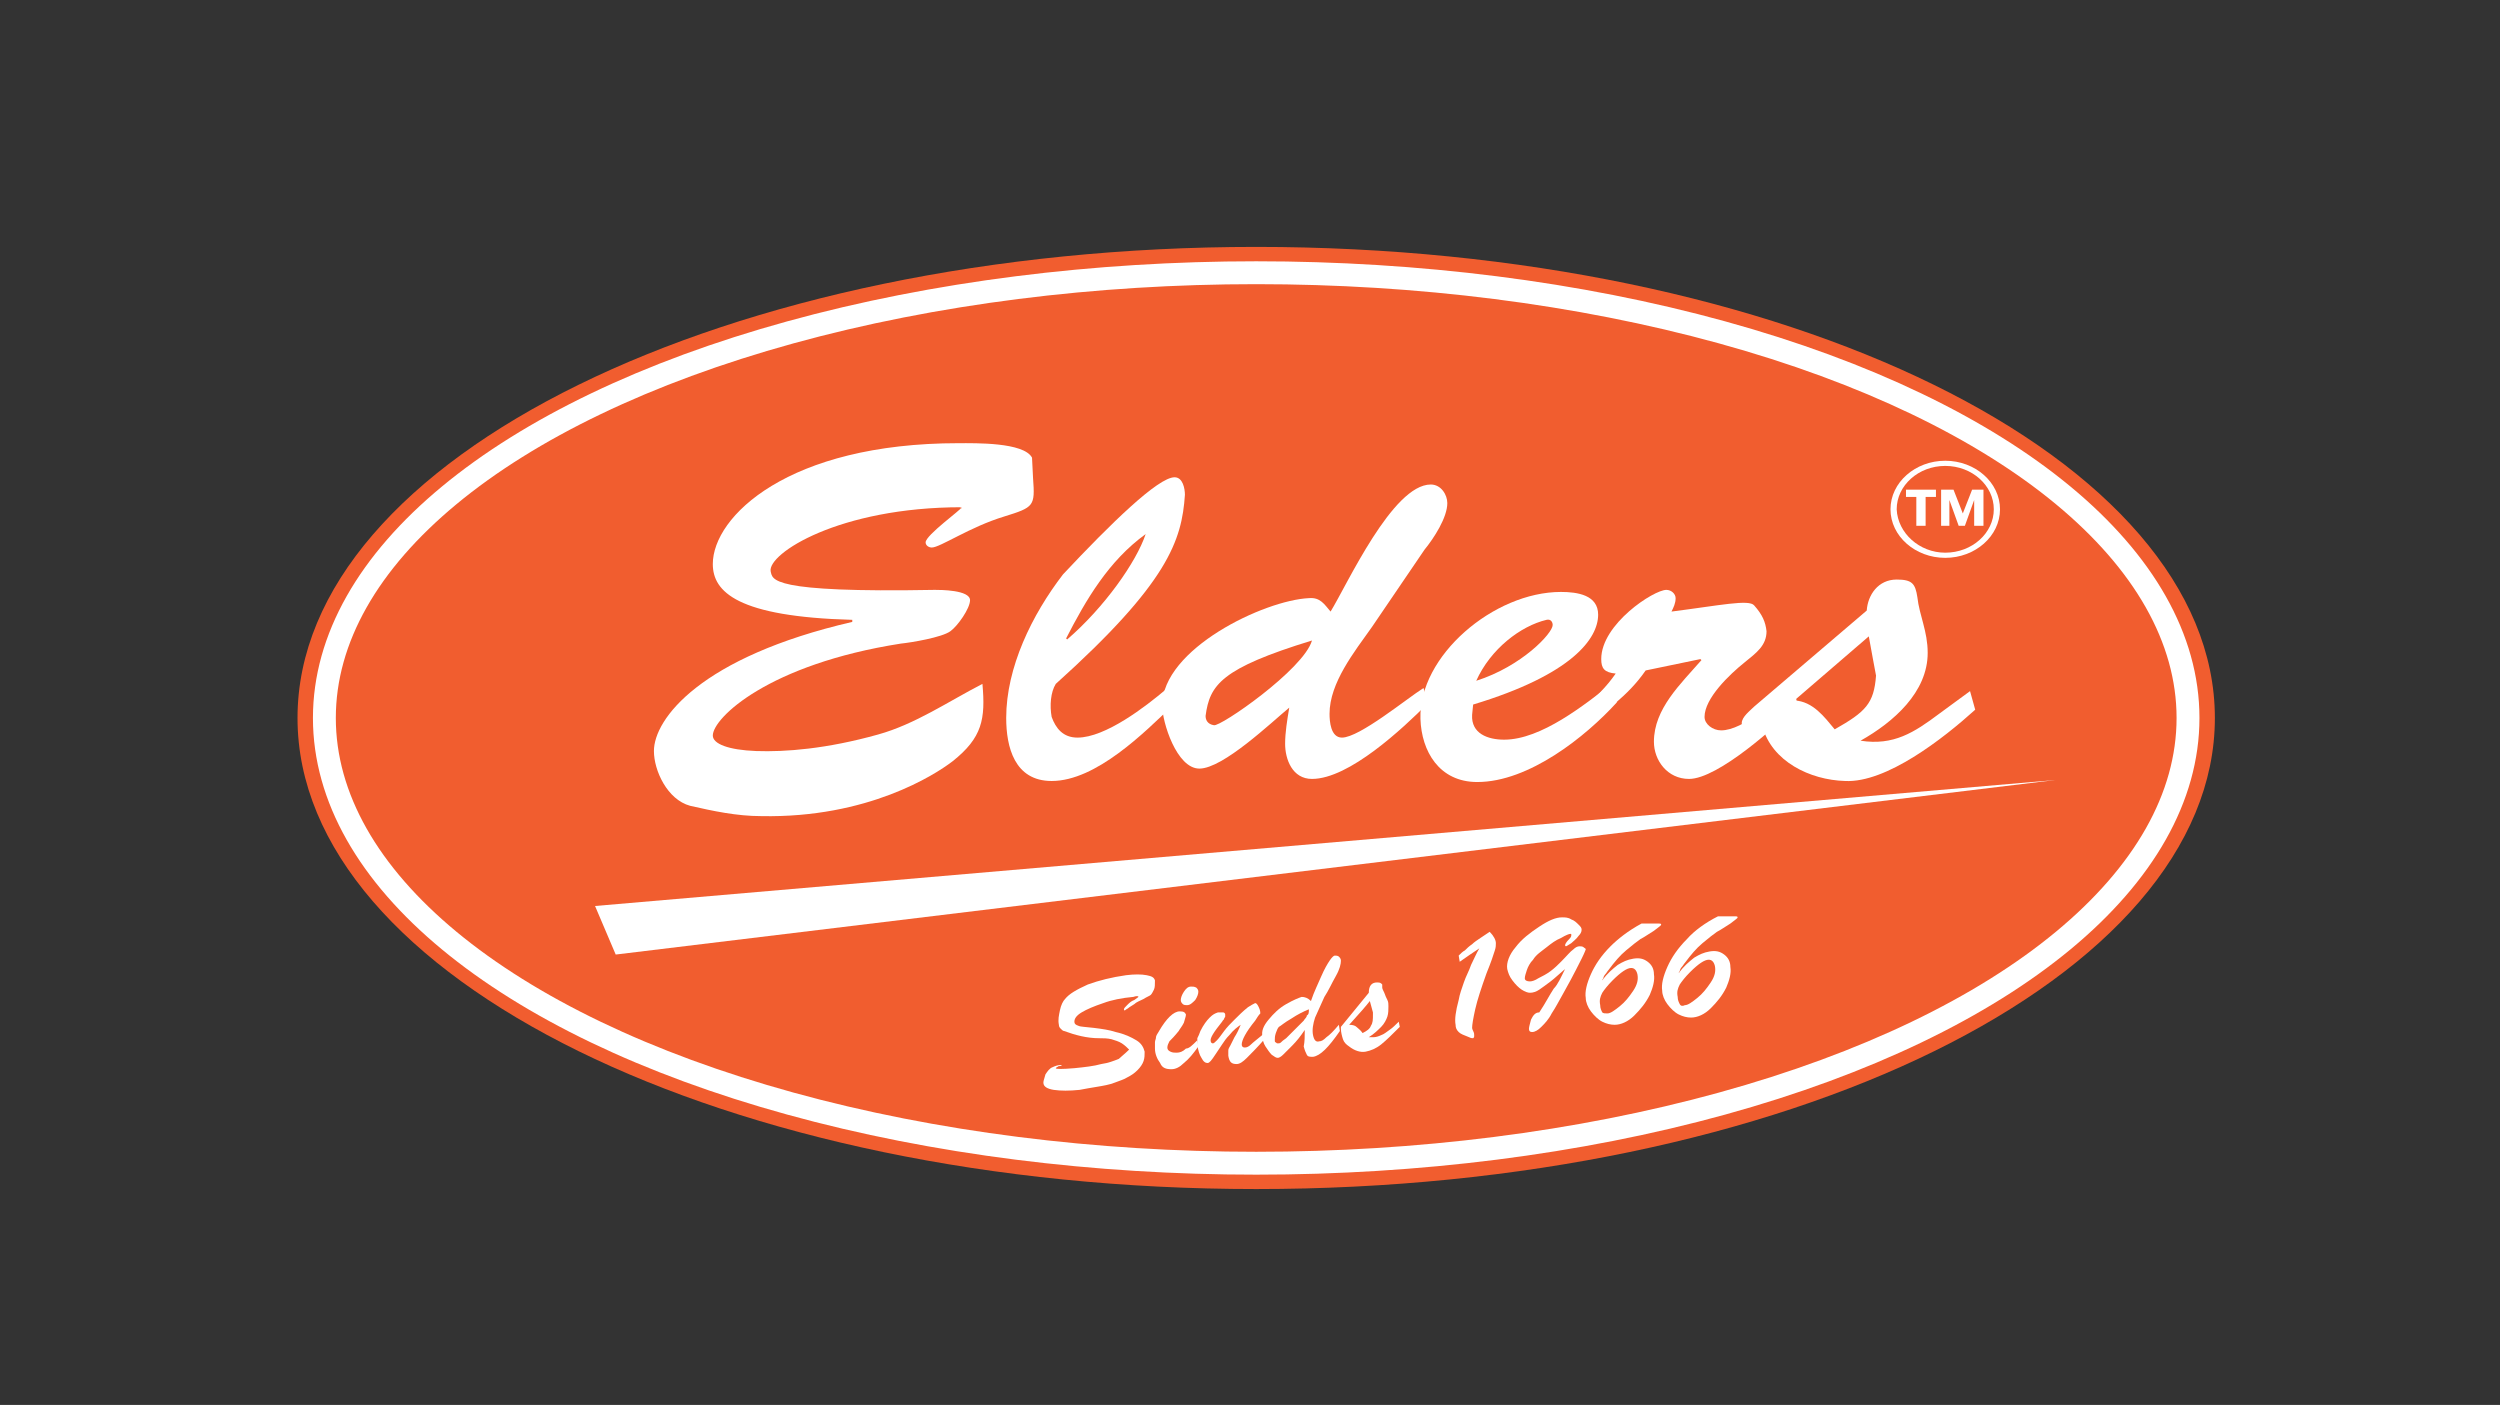 <?xml version="1.0" encoding="UTF-8"?>
<!-- Generator: Adobe Illustrator 19.2.1, SVG Export Plug-In . SVG Version: 6.00 Build 0)  -->
<svg xmlns="http://www.w3.org/2000/svg" xmlns:xlink="http://www.w3.org/1999/xlink" version="1.1" id="Laag_1" x="0px" y="0px" viewBox="0 0 242 136" style="enable-background:new 0 0 242 136;" xml:space="preserve">
<rect x="0" y="0" width="242" height="136" fill="#333333" stroke="none"/>
<style type="text/css">
	.st0{display:none;}
	.st1{fill:#F15D2F;}
	.st2{fill:none;stroke:#FFFFFF;stroke-width:2.215;}
	.st3{fill:#FFFFFF;}
	.st4{fill:none;}
</style>
<g id="Laag_2" class="st0">
	
		<image style="display:inline;overflow:visible;enable-background:new    ;" width="427" height="315" transform="matrix(0.33 0 0 0.33 56.5 15.992)">
	</image>
</g>
<path class="st1" d="M121.6,115.1c51.3,0,92.8-20.4,92.8-45.6c0-25.2-41.6-45.6-92.8-45.6S28.8,44.3,28.8,69.5  C28.8,94.7,70.4,115.1,121.6,115.1"></path>
<ellipse class="st2" cx="121.6" cy="69.5" rx="90.2" ry="43.1"></ellipse>
<path class="st3" d="M188.3,54c2.9,0,5.3-2.1,5.3-4.7c0-2.6-2.4-4.7-5.3-4.7c-2.9,0-5.3,2.1-5.3,4.7C183,51.9,185.4,54,188.3,54"></path>
<path class="st1" d="M188.3,53.5c2.6,0,4.7-1.9,4.7-4.2c0-2.3-2.1-4.2-4.7-4.2c-2.6,0-4.7,1.9-4.7,4.2  C183.7,51.6,185.8,53.5,188.3,53.5"></path>
<path class="st3" d="M191.9,50.9h-0.8v-2.5h0l-0.9,2.5h-0.6l-0.9-2.5h0v2.5h-0.8v-3.5h1.2l0.9,2.3l0.9-2.3h1.1V50.9z M187.4,48.1h-1  v2.8h-0.9v-2.8h-1v-0.7h2.9V48.1z"></path>
<path class="st3" d="M100,46.3c0.2,2.7,0.1,2.8-2.8,3.7c-3.3,1-6.2,3-7,3c-0.3,0-0.6-0.2-0.6-0.5c0-0.7,3.5-3.2,3.5-3.4H93v0.1h0.1  v-0.1c-11.9,0-18.8,4.5-18.5,6.2c0.2,0.8-0.2,2.1,15.9,1.8c0.5,0,3.4,0,3.4,1c0,0.8-1.2,2.5-1.9,3c-0.8,0.6-3.8,1.1-4.8,1.2  c-12.8,2-18.2,7.2-18.2,8.9c0,0.8,1.5,1.4,4.2,1.5c2.8,0.1,6.8-0.2,11.8-1.6c3.6-1,6.8-3.2,10.1-4.9c0.3,3.4,0,5.2-2.9,7.5  c-1.7,1.3-8.2,5.5-18.5,5.3c-2.4,0-4.7-0.5-6.9-1c-2.2-0.6-3.5-3.4-3.5-5.3c0-3.1,4.5-9.1,19.2-12.5V60C71.4,59.7,69,57.3,69,54.6  c0-4.6,7.3-11.7,23.8-11.7c1.6,0,6.3-0.1,7.1,1.4L100,46.3z"></path>
<path class="st3" d="M103.2,61.8c1.9-3.7,4.1-7.5,7.7-10.1l0.1,0.1v-0.1h-0.1c-0.9,2.7-4,7.1-7.6,10.2L103.2,61.8z M112.9,66.7  c-2,1.7-5.9,4.7-8.6,4.7c-1.4,0-2.1-0.9-2.5-2c-0.2-1.1-0.1-2.4,0.4-3.2c10.9-9.8,12.2-13.9,12.5-18.3c0-0.6-0.2-1.7-1-1.7  c-1.6,0-6.2,4.5-10.8,9.4c-3,3.9-5.5,9-5.5,13.9c0,2.8,0.8,6.1,4.4,6.1c4.3,0,9-4.7,11.8-7.4L112.9,66.7z"></path>
<path class="st3" d="M127,62c-0.8,2.8-8.9,8.4-9.5,8.2c-0.6-0.1-0.8-0.5-0.8-0.9C117.1,66.3,118.2,64.7,127,62 M137.9,53.2  c0.9-1.1,2.2-3.1,2.2-4.5c0-0.8-0.6-1.8-1.6-1.8c-3.7,0-8.1,9.7-9.7,12.3c-0.6-0.7-1-1.4-2.1-1.3c-4.3,0.2-14.2,4.9-14.2,10.4  c0,1.6,1.4,6.1,3.6,6.1c2.3,0,7-4.5,8.7-5.9c-0.2,1.2-0.4,2.4-0.4,3.5c0,1.5,0.7,3.4,2.6,3.4c3.6,0,8.8-4.9,11.2-7.3l-0.4-1.5  c-1.6,1-6.2,4.8-7.9,4.8c-1.1,0-1.2-1.6-1.2-2.3c0-3,2.4-6,4.1-8.4L137.9,53.2z"></path>
<path class="st3" d="M142.9,65.9c1.4-3.1,4.3-5.3,6.8-5.9c0.4-0.1,0.6,0.2,0.6,0.5C150.3,61.3,147.3,64.5,142.9,65.9 M156,66.2  c-2.6,2-6.8,5.4-10.4,5.4c-1.6,0-3.2-0.6-3.1-2.4l0.1-1c9.6-2.9,12.1-6.4,12.1-8.7c0-1.9-2-2.2-3.6-2.2c-6.5,0-13.8,6.2-13.6,12.3  c0.1,3.1,1.8,6.1,5.5,6.1c5,0,10.5-4.4,13.5-7.7L156,66.2z"></path>
<path class="st3" d="M159.3,64.9c-1.8,2.6-3.9,3.8-6,5.8l-0.2-2.1c1.3-1,2.4-2.1,3.3-3.4c-1.1-0.1-1.4-0.5-1.4-1.4  c0-3.4,5.1-6.7,6.3-6.7c0.5,0,0.9,0.4,0.9,0.8c0,0.5-0.2,0.9-0.4,1.3c4.7-0.6,7.5-1.2,8-0.6c0.8,0.9,1.1,1.6,1.2,2.5  c0,1.4-1,2.1-2.1,3c-1.5,1.2-3.9,3.5-3.9,5.3c0,0.7,0.8,1.3,1.6,1.3c2.2,0,5.3-3,7-4.2l0.4,1.7c-1.9,2-7.7,7.2-10.5,7.2  c-2.1,0-3.4-1.8-3.4-3.6c0-3.2,2.6-5.6,4.6-7.9l-0.1-0.1L159.3,64.9z"></path>
<path class="st3" d="M180.9,61.6c0.3,1.6,0.5,2.8,0.7,3.8c-0.2,2.7-1,3.5-4,5.2c-1-1.2-2.1-2.7-3.9-2.8L180.9,61.6z M187.7,69.1  c-2.4,1.8-4.4,3.1-7.6,2.6c3.2-1.8,6.5-4.7,6.5-8.5c0-2.1-0.8-3.6-1-5.4c-0.2-1.3-0.5-1.7-2-1.7c-1.8,0-2.8,1.5-2.9,3l-10.9,9.3  c-0.4,0.4-1.2,1-1.2,1.6c0,0.4,0.4,0.9,0.9,0.9c0.5,0,0.8-0.3,1.1-0.6c0.9,3.4,4.6,5.2,8,5.3c4,0.2,9.5-4.1,12.6-6.9l-0.5-1.8  L187.7,69.1z"></path>
<polygon class="st3" points="199,75.5 57.6,87.7 59.6,92.4 "></polygon>
<path class="st3" d="M109.3,101.6c-0.2-0.2-0.4-0.4-0.7-0.6c-0.3-0.2-0.7-0.3-1-0.4c-0.4-0.1-0.8-0.1-1.2-0.1  c-1.2,0-2.3-0.3-3.4-0.7c-0.1,0-0.2-0.1-0.3-0.2c-0.1-0.1-0.2-0.2-0.2-0.4c-0.1-0.5,0-0.9,0.1-1.4c0.1-0.5,0.3-0.9,0.5-1.1  c0.4-0.5,1.1-0.9,2.2-1.4c1.1-0.4,2.3-0.7,3.7-0.9c0.8-0.1,1.5-0.1,2,0c0.5,0.1,0.7,0.2,0.8,0.5c0,0.4,0,0.7-0.1,0.9  c-0.1,0.2-0.2,0.4-0.3,0.5c-0.1,0.1-0.4,0.2-0.7,0.4c-0.4,0.2-0.7,0.3-0.9,0.5c-0.3,0.2-0.5,0.3-0.6,0.4c-0.2,0.1-0.3,0.2-0.3,0.2  c-0.1,0-0.1,0-0.1-0.1c0-0.1,0.1-0.2,0.3-0.4c0.2-0.2,0.4-0.4,0.7-0.5c0.3-0.2,0.4-0.3,0.4-0.3c0-0.1-0.2-0.1-0.5,0  c-1.1,0.1-2.1,0.3-2.9,0.6c-0.9,0.3-1.6,0.6-2.1,0.9c-0.5,0.3-0.7,0.6-0.7,0.9c0,0.2,0.1,0.3,0.4,0.4c0.2,0.1,0.7,0.1,1.5,0.2  c0.8,0.1,1.5,0.2,2.1,0.4c0.9,0.2,1.5,0.5,2,0.8c0.5,0.3,0.7,0.7,0.8,1.1c0,0.3,0,0.6-0.1,0.9c-0.1,0.3-0.3,0.6-0.6,0.9  c-0.3,0.3-0.6,0.5-1,0.7c-0.3,0.2-0.7,0.3-1.2,0.5c-0.5,0.2-1.1,0.3-1.7,0.4c-0.6,0.1-1.2,0.2-1.7,0.3c-1,0.1-1.8,0.1-2.5,0  c-0.6-0.1-1-0.3-1-0.7c0-0.2,0.1-0.4,0.2-0.8c0.2-0.3,0.4-0.6,0.7-0.7c0.2-0.1,0.5-0.2,0.7-0.2c0.2,0,0.3,0,0.4,0c0,0,0,0,0,0  c0,0,0,0-0.1,0c0,0,0,0-0.1,0c-0.1,0.1-0.2,0.1-0.3,0.1c-0.1,0-0.1,0.1-0.2,0.1c0,0-0.1,0.1-0.1,0.1c0,0.1,0.6,0.1,1.8,0  c1-0.1,1.9-0.2,2.6-0.4c0.7-0.1,1.2-0.3,1.7-0.5C108.5,102.3,108.9,102,109.3,101.6"></path>
<path class="st3" d="M115.9,100.7l0.1,0.6c-0.5,0.7-0.9,1.2-1.4,1.6c-0.4,0.4-0.8,0.6-1.2,0.6c-0.5,0-0.9-0.1-1.1-0.6  c-0.3-0.4-0.5-0.9-0.5-1.4c0-0.2,0-0.4,0-0.6c0-0.2,0.1-0.3,0.1-0.5c0-0.1,0.1-0.3,0.3-0.6c0.7-1.2,1.4-1.9,2-1.9  c0.4,0,0.5,0.1,0.6,0.3c0,0.2-0.1,0.4-0.2,0.8c-0.2,0.4-0.4,0.6-0.5,0.8c-0.4,0.5-0.7,0.8-0.9,1c-0.1,0.2-0.2,0.4-0.2,0.6  c0,0.2,0.1,0.3,0.3,0.4c0.2,0.1,0.4,0.1,0.6,0.1c0.3,0,0.6-0.1,0.9-0.4C115.1,101.5,115.4,101.2,115.9,100.7 M114.9,97.3  c-0.1,0-0.3,0-0.4-0.1c-0.1-0.1-0.2-0.2-0.2-0.4c0-0.2,0.1-0.5,0.3-0.8c0.2-0.3,0.4-0.5,0.7-0.5c0.2,0,0.3,0,0.5,0.1  c0.1,0.1,0.2,0.2,0.2,0.4c0,0.2-0.1,0.5-0.3,0.8C115.4,97.1,115.2,97.3,114.9,97.3"></path>
<path class="st3" d="M121.5,98.8c-0.9,1.1-1.3,1.9-1.3,2.3c0,0.2,0.1,0.3,0.3,0.3c0.2,0,0.4-0.1,0.6-0.3c0.2-0.2,0.6-0.5,1.2-1  l0.1,0.5c-0.7,0.8-1.3,1.4-1.7,1.8c-0.4,0.4-0.7,0.6-1,0.6c-0.5,0-0.7-0.2-0.8-0.8c0-0.2,0-0.3,0-0.5c0-0.2,0.1-0.3,0.2-0.5  c0.1-0.2,0.2-0.4,0.4-0.8c0.2-0.3,0.4-0.7,0.6-1.2c-0.3,0.2-0.7,0.5-1.1,1c-0.3,0.3-0.5,0.6-0.7,0.9c-0.2,0.3-0.4,0.6-0.6,0.9  c-0.2,0.3-0.4,0.6-0.5,0.7c-0.1,0.1-0.2,0.2-0.3,0.2c-0.2,0-0.4-0.1-0.6-0.5c-0.2-0.3-0.3-0.7-0.4-1.2c0-0.3,0-0.5,0-0.7  c0.1-0.2,0.2-0.4,0.3-0.7c0.3-0.6,0.6-1,0.9-1.3c0.3-0.3,0.5-0.4,0.8-0.5c0.2,0,0.3,0,0.5,0c0.1,0,0.2,0.1,0.2,0.2  c0,0.1,0,0.1,0,0.2c0,0.1-0.1,0.1-0.1,0.2c0,0.1-0.1,0.1-0.2,0.3c-0.8,1-1.2,1.6-1.1,1.9c0,0.1,0.1,0.2,0.2,0.2  c0.1,0,0.2-0.1,0.4-0.3c0.2-0.2,0.4-0.5,0.7-0.9c0.3-0.4,0.6-0.7,1-1.1c0.4-0.4,0.8-0.8,1.3-1.2c0.3-0.2,0.5-0.3,0.7-0.4  c0.1,0,0.2,0.1,0.3,0.3c0.1,0.2,0.2,0.4,0.2,0.7C121.8,98.3,121.7,98.5,121.5,98.8"></path>
<path class="st3" d="M126.3,99.7c-0.4,0.6-0.8,1.1-1.2,1.5c-0.4,0.4-0.7,0.7-0.9,0.9c-0.2,0.2-0.4,0.3-0.5,0.3  c-0.2,0-0.3-0.1-0.6-0.3c-0.2-0.2-0.4-0.5-0.6-0.8c-0.2-0.3-0.3-0.7-0.3-1c-0.1-0.5,0.1-1,0.6-1.6c0.5-0.6,1-1.1,1.7-1.5  c0.7-0.4,1.2-0.6,1.5-0.7c0.3,0,0.6,0.1,0.9,0.4c0.3-0.9,0.7-1.7,1-2.4c0.3-0.7,0.6-1.2,0.8-1.5c0.2-0.3,0.4-0.5,0.5-0.5  c0.1,0,0.3,0,0.4,0.1c0.1,0.1,0.2,0.2,0.2,0.4c0,0.3-0.1,0.8-0.5,1.5c-0.4,0.7-0.7,1.4-1.1,2c-0.3,0.7-0.6,1.3-0.9,2  c-0.2,0.6-0.3,1.2-0.2,1.7c0.1,0.5,0.3,0.7,0.6,0.6c0.2,0,0.4-0.1,0.7-0.4c0.3-0.2,0.7-0.6,1.2-1.2l0.1,0.6  c-1.1,1.6-1.9,2.4-2.6,2.5c-0.3,0-0.5,0-0.6-0.2c-0.1-0.2-0.2-0.4-0.3-0.8C126.3,100.8,126.3,100.3,126.3,99.7 M126.7,97.7  c-0.5,0.2-1.1,0.5-1.7,0.9c-0.7,0.4-1,0.7-1.2,0.8c-0.1,0.1-0.2,0.3-0.3,0.6c-0.1,0.3-0.1,0.5-0.1,0.7c0,0.1,0,0.2,0.1,0.2  c0.1,0.1,0.1,0.1,0.2,0.1c0.1,0,0.2,0,0.3-0.1c0.1-0.1,0.2-0.2,0.5-0.4c0.2-0.2,0.3-0.3,0.4-0.4c0.1-0.1,0.3-0.3,0.6-0.6  c0.3-0.3,0.5-0.5,0.7-0.7c0.1-0.2,0.3-0.3,0.3-0.5C126.7,98.2,126.7,98,126.7,97.7"></path>
<path class="st3" d="M129.8,99.6l0-0.2c1.3-1.6,2.2-2.7,2.7-3.3c0-0.7,0.3-1,0.8-1c0.1,0,0.3,0,0.4,0.1l0.1,0.1c0,0.1,0,0.2,0,0.3  c0,0.1,0.1,0.3,0.2,0.5c0.1,0.3,0.2,0.5,0.3,0.7c0.1,0.2,0.1,0.4,0.1,0.6c0,0.3,0,0.7-0.1,1c-0.1,0.3-0.3,0.7-0.6,1  c-0.3,0.3-0.7,0.7-1.2,1c0.2,0,0.4,0,0.5,0c0.2,0,0.5-0.1,0.7-0.2c0.3-0.1,0.5-0.3,0.8-0.5c0.3-0.2,0.6-0.5,0.9-0.8l0.1,0.5  c-0.7,0.7-1.3,1.3-1.8,1.7c-0.5,0.4-1,0.6-1.5,0.7c-0.5,0.1-1.1-0.1-1.6-0.5c-0.3-0.2-0.5-0.4-0.6-0.7  C129.9,100.3,129.8,99.9,129.8,99.6 M132.9,98l-0.3-1.1c-0.3,0.4-1,1.2-2,2.3c0.4,0,0.6,0.1,0.7,0.2c0.1,0.1,0.4,0.3,0.6,0.6  c0.4-0.2,0.7-0.4,0.8-0.7c0.2-0.3,0.2-0.6,0.2-1.1c0-0.1,0-0.1,0-0.1C132.9,98.1,132.9,98.1,132.9,98"></path>
<path class="st3" d="M141.3,93.1l-0.1-0.6c0.2-0.2,0.4-0.4,0.6-0.5c0.2-0.2,0.4-0.4,0.7-0.6c0.2-0.2,0.5-0.4,0.8-0.6  c0.3-0.2,0.6-0.4,0.9-0.6c0.4,0.4,0.6,0.8,0.6,1.1c0,0.2,0,0.4-0.1,0.7c-0.1,0.3-0.2,0.6-0.3,0.9c-0.1,0.3-0.3,0.8-0.5,1.3  c-0.5,1.4-0.9,2.6-1.1,3.5c-0.2,0.9-0.3,1.5-0.3,1.8c0,0,0,0.1,0.1,0.3c0.1,0.2,0.1,0.3,0.1,0.4c0,0.2,0,0.2-0.1,0.3  c-0.1,0-0.2,0-0.4-0.1c-0.5-0.2-0.8-0.3-1-0.5c-0.2-0.2-0.3-0.4-0.3-0.7c-0.1-0.5,0-1.3,0.3-2.4c0.1-0.6,0.3-1.1,0.5-1.7  c0.2-0.6,0.5-1.1,0.7-1.7c0.3-0.6,0.5-1.1,0.8-1.6C142.6,92.2,142,92.6,141.3,93.1"></path>
<path class="st3" d="M151.5,93.8c-0.6,0.5-1,0.9-1.4,1.2c-0.4,0.3-0.8,0.6-1.1,0.8c-0.3,0.2-0.6,0.3-0.9,0.3c-0.2,0-0.5-0.1-0.8-0.3  c-0.3-0.2-0.6-0.5-0.9-0.9c-0.3-0.4-0.4-0.7-0.5-1.1c-0.1-0.6,0.2-1.4,0.8-2.1c0.6-0.8,1.4-1.4,2.3-2c0.9-0.6,1.6-0.9,2.2-0.9  c0.3,0,0.6,0,0.9,0.2c0.3,0.1,0.5,0.3,0.7,0.5c0.2,0.2,0.3,0.3,0.3,0.5c0,0.2-0.1,0.4-0.3,0.6c-0.2,0.3-0.5,0.5-0.7,0.7  c-0.3,0.2-0.5,0.3-0.5,0.3c0,0-0.1,0-0.1-0.1c0-0.1,0.1-0.3,0.4-0.6c0.2-0.2,0.2-0.3,0.2-0.4c0-0.1,0-0.1-0.1-0.1  c-0.1,0-0.4,0.1-0.9,0.4c-0.5,0.2-0.9,0.5-1.4,0.9c-0.5,0.4-1,0.7-1.3,1.2c-0.3,0.3-0.5,0.7-0.6,1c-0.1,0.3-0.2,0.6-0.2,0.8  c0,0.2,0.2,0.3,0.5,0.3c0.2,0,0.5-0.1,0.8-0.3c0.4-0.2,0.8-0.4,1.2-0.7c0.4-0.3,0.7-0.6,1-0.9c0.6-0.6,0.9-1,1.2-1.2  c0.2-0.2,0.4-0.3,0.6-0.3c0.1,0,0.3,0,0.4,0.1c0.1,0.1,0.2,0.1,0.2,0.2c0,0-0.1,0.3-0.4,0.9c-0.8,1.6-1.4,2.7-1.8,3.4  c-0.4,0.7-0.7,1.3-1.1,1.9c-0.3,0.6-0.7,1-1,1.3c-0.3,0.3-0.6,0.5-0.9,0.5c-0.2,0-0.3-0.1-0.3-0.3c0-0.2,0.1-0.5,0.2-0.9  c0.2-0.4,0.4-0.7,0.8-0.7c0.6-0.9,1-1.7,1.4-2.3C150.8,95.3,151.1,94.6,151.5,93.8"></path>
<path class="st3" d="M158.9,89.4l0.9,0c0.4,0,0.6,0,0.8,0c0.1,0,0.2,0,0.2,0.1c0,0.1-0.2,0.2-0.7,0.6c-0.5,0.3-0.9,0.6-1.3,0.8  c-0.3,0.2-0.8,0.6-1.4,1.1c-0.6,0.5-1.1,1.1-1.7,1.9c-0.1,0.1-0.2,0.3-0.3,0.4c-0.1,0.1-0.2,0.3-0.2,0.4c-0.1,0.1-0.1,0.2-0.1,0.2  c0.5-0.7,1-1.1,1.5-1.5c0.5-0.3,0.9-0.5,1.5-0.6c0.6-0.1,1,0,1.4,0.3c0.4,0.3,0.6,0.7,0.6,1.2c0.1,0.6-0.1,1.3-0.4,2  c-0.4,0.8-0.9,1.4-1.5,2c-0.6,0.6-1.3,0.9-1.9,0.9c-0.4,0-0.8-0.1-1.2-0.3c-0.4-0.2-0.8-0.6-1.1-1c-0.3-0.4-0.5-0.9-0.5-1.3  c-0.1-0.6,0.1-1.4,0.5-2.3c0.4-0.9,1-1.8,1.9-2.7C156.6,90.9,157.6,90.1,158.9,89.4 M155.6,98.1c0.3,0,0.7-0.3,1.2-0.7  c0.5-0.4,0.9-0.9,1.3-1.5c0.4-0.6,0.5-1.1,0.4-1.6c-0.1-0.4-0.3-0.6-0.6-0.6c-0.4,0-1,0.4-1.8,1.2c-0.5,0.5-0.8,0.9-1,1.2  c-0.2,0.4-0.3,0.7-0.2,1.2c0,0.3,0.1,0.5,0.2,0.7C155.2,98.1,155.4,98.1,155.6,98.1"></path>
<path class="st3" d="M166.3,88.7l0.9,0c0.4,0,0.6,0,0.8,0c0.1,0,0.2,0,0.2,0.1c0,0.1-0.2,0.2-0.7,0.6c-0.5,0.3-0.9,0.6-1.3,0.8  c-0.3,0.2-0.8,0.6-1.4,1.1c-0.6,0.5-1.1,1.1-1.7,1.9c-0.1,0.1-0.2,0.3-0.3,0.4c-0.1,0.1-0.2,0.3-0.2,0.4c-0.1,0.1-0.1,0.2-0.1,0.2  c0.5-0.7,1-1.1,1.5-1.5c0.5-0.3,0.9-0.5,1.5-0.6c0.6-0.1,1,0,1.4,0.3c0.4,0.3,0.6,0.7,0.6,1.2c0.1,0.6-0.1,1.3-0.4,2  c-0.4,0.8-0.9,1.4-1.5,2c-0.6,0.6-1.3,0.9-1.9,0.9c-0.4,0-0.8-0.1-1.2-0.3c-0.4-0.2-0.8-0.6-1.1-1c-0.3-0.4-0.5-0.9-0.5-1.3  c-0.1-0.6,0.1-1.4,0.5-2.3c0.4-0.9,1-1.8,1.9-2.7C164,90.1,165.1,89.3,166.3,88.7 M163.1,97.3c0.3,0,0.7-0.3,1.2-0.7  c0.5-0.4,0.9-0.9,1.3-1.5c0.4-0.6,0.5-1.1,0.4-1.6c-0.1-0.4-0.3-0.6-0.6-0.6c-0.4,0-1,0.4-1.8,1.2c-0.5,0.5-0.8,0.9-1,1.2  c-0.2,0.4-0.3,0.7-0.2,1.2c0,0.3,0.1,0.5,0.2,0.7S162.9,97.4,163.1,97.3"></path>
<rect x="28.8" y="23.9" class="st4" width="185.6" height="91.2"></rect>
</svg>
